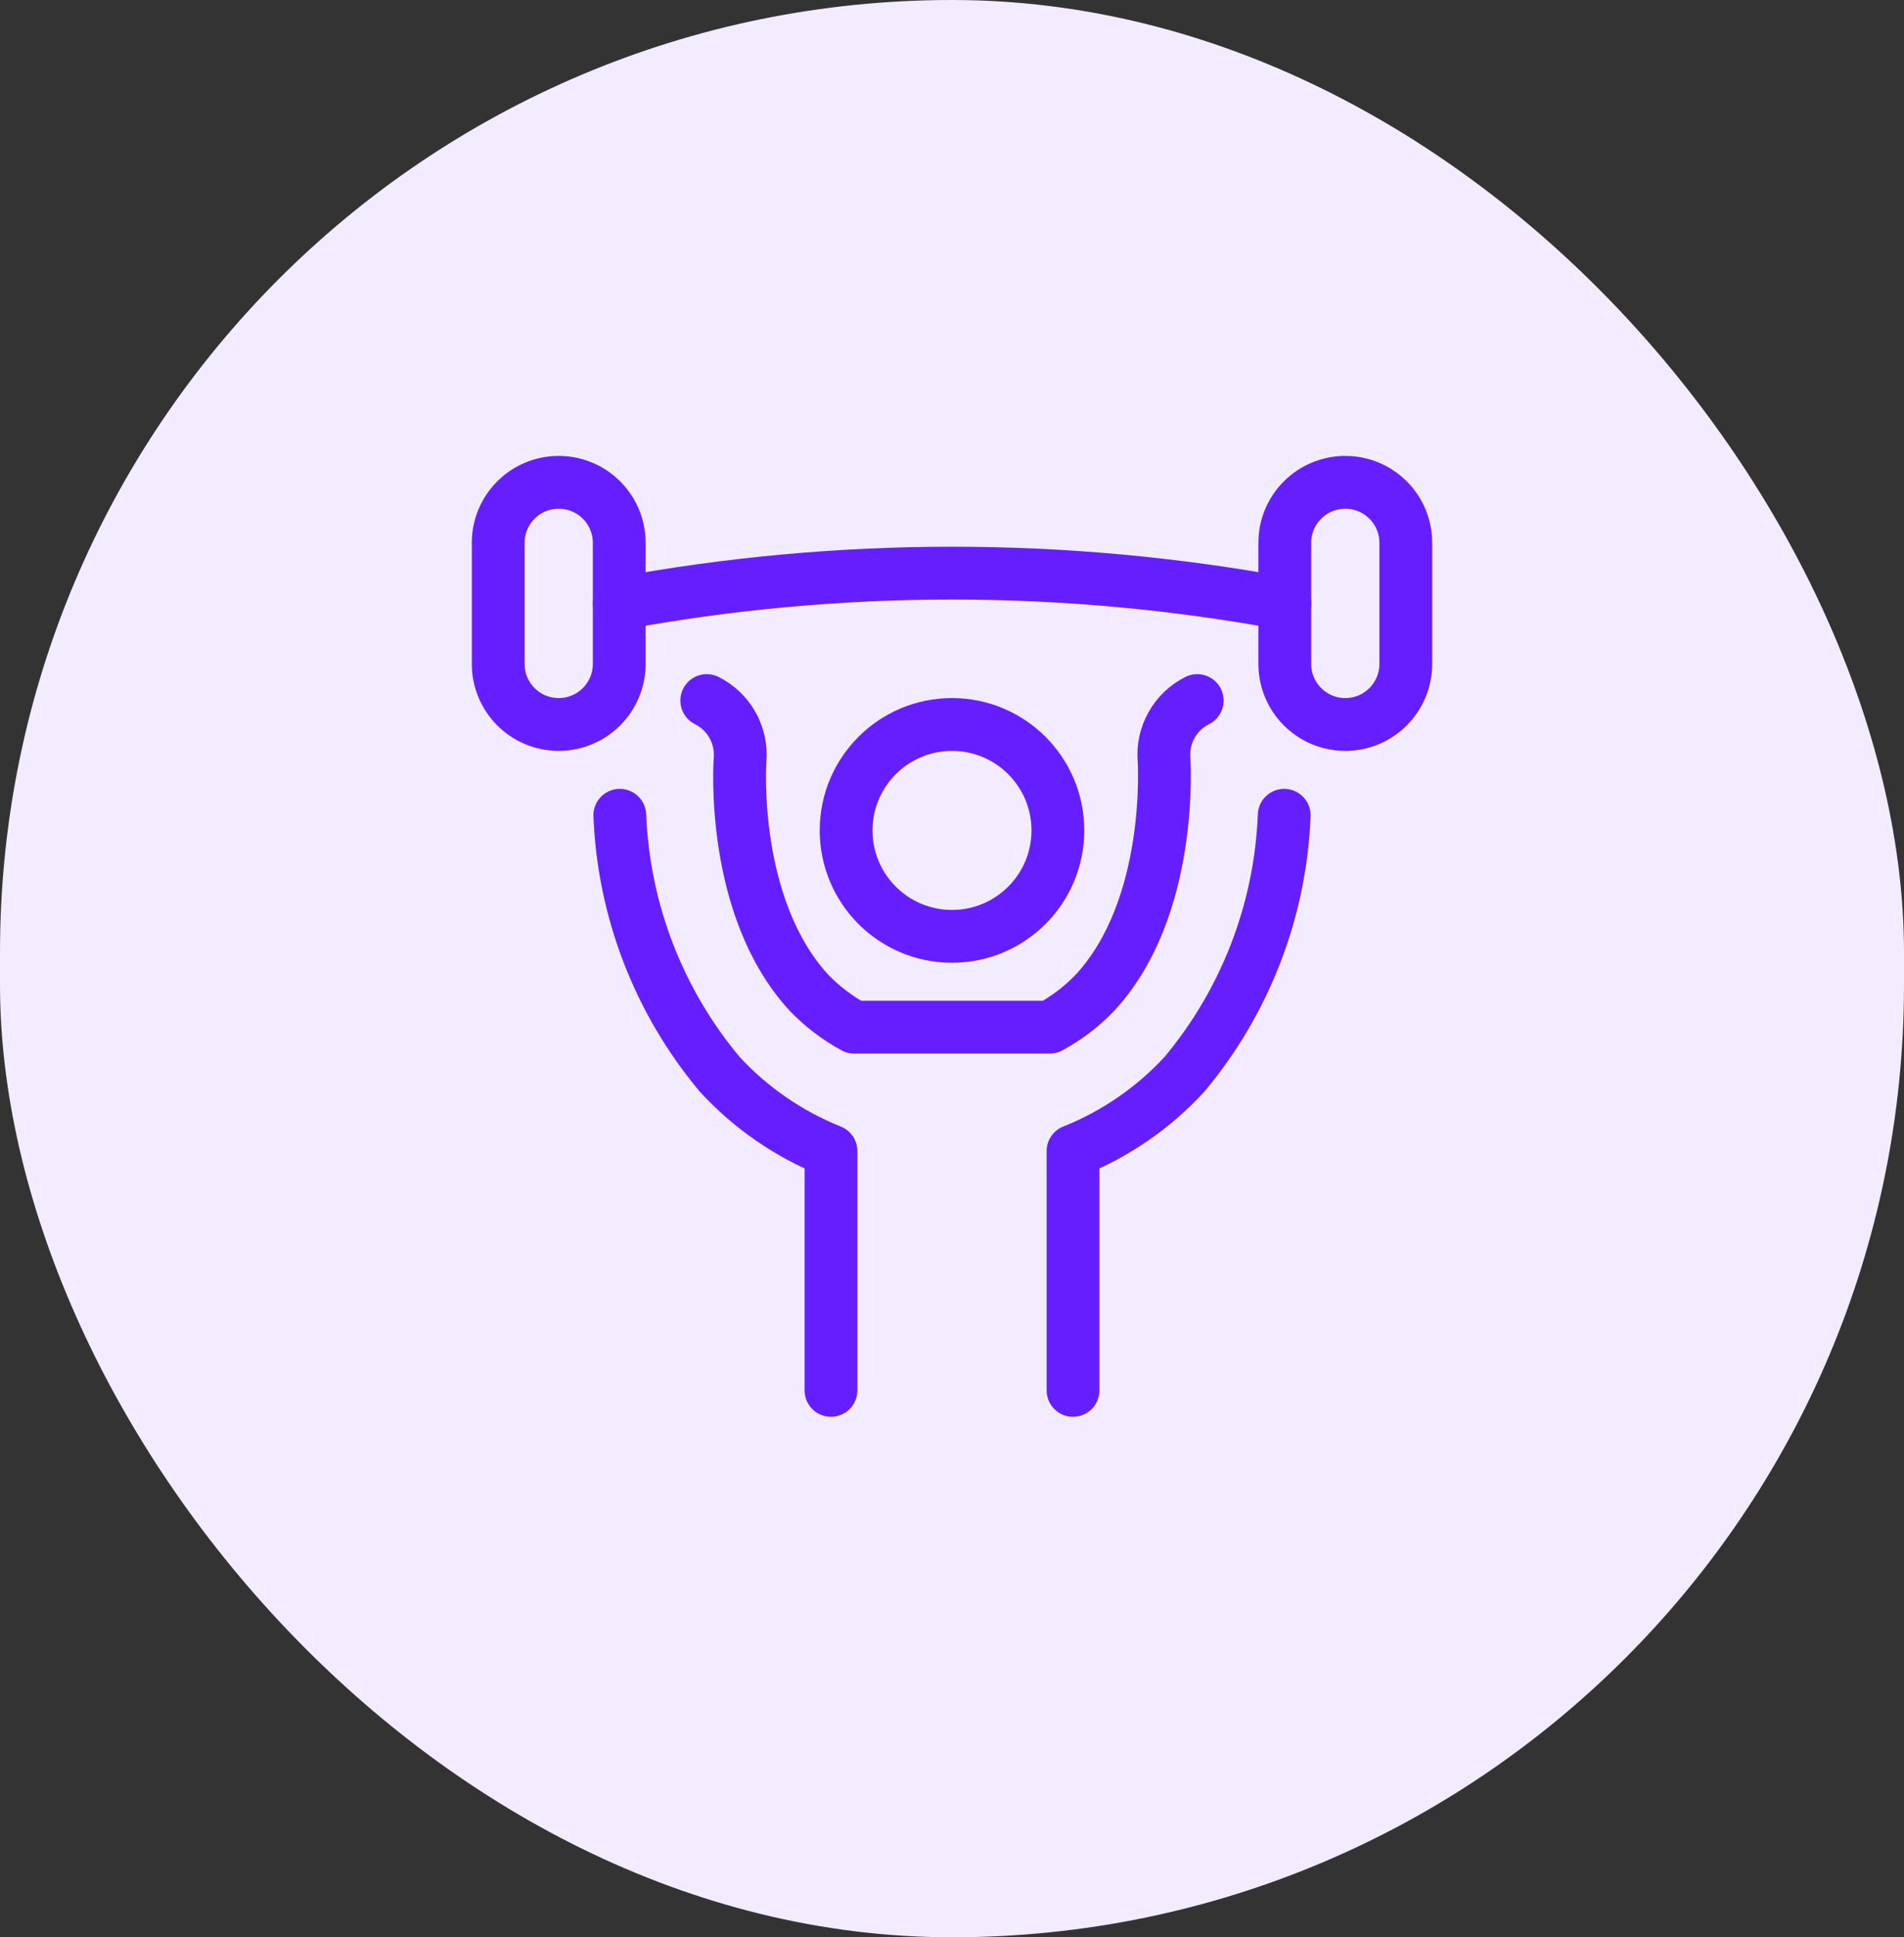 <svg width="59" height="60" viewBox="0 0 59 60" fill="none" xmlns="http://www.w3.org/2000/svg">
<rect x="0" y="0" width="59" height="60" fill="#333333" stroke="none"/>
<rect width="59" height="60" rx="29.5" fill="#F3EBFF"/>
<path fill-rule="evenodd" clip-rule="evenodd" d="M29.5 29C31.312 29 32.781 27.531 32.781 25.719C32.781 23.907 31.312 22.438 29.5 22.438C27.688 22.438 26.219 23.907 26.219 25.719C26.219 27.531 27.688 29 29.5 29Z" stroke="#651FFF" stroke-width="1.636" stroke-linecap="round" stroke-linejoin="round"/>
<path d="M19.206 25.25C19.322 28.192 20.41 31.012 22.3 33.27C23.258 34.311 24.437 35.124 25.75 35.65V43.062" stroke="#651FFF" stroke-width="1.636" stroke-linecap="round" stroke-linejoin="round"/>
<path d="M37.099 21.697C36.413 22.041 36.006 22.767 36.07 23.531C36.07 23.576 36.374 28.086 33.945 30.73C33.534 31.163 33.057 31.528 32.532 31.812H26.469C25.951 31.532 25.48 31.173 25.071 30.75C22.625 28.097 22.925 23.611 22.933 23.525C22.994 22.762 22.586 22.039 21.901 21.697" stroke="#651FFF" stroke-width="1.636" stroke-linecap="round" stroke-linejoin="round"/>
<path d="M33.25 43.062V35.65C34.563 35.126 35.742 34.314 36.7 33.275C38.591 31.016 39.679 28.194 39.794 25.25" stroke="#651FFF" stroke-width="1.636" stroke-linecap="round" stroke-linejoin="round"/>
<path d="M39.814 18.694C32.996 17.436 26.006 17.436 19.189 18.694" stroke="#651FFF" stroke-width="1.636" stroke-linecap="round" stroke-linejoin="round"/>
<path fill-rule="evenodd" clip-rule="evenodd" d="M43.562 20.562C43.562 21.598 42.723 22.438 41.688 22.438C40.652 22.438 39.812 21.598 39.812 20.562V16.812C39.812 15.777 40.652 14.938 41.688 14.938C42.723 14.938 43.562 15.777 43.562 16.812V20.562Z" stroke="#651FFF" stroke-width="1.636" stroke-linecap="round" stroke-linejoin="round"/>
<path fill-rule="evenodd" clip-rule="evenodd" d="M19.188 20.562C19.188 21.598 18.348 22.438 17.312 22.438C16.277 22.438 15.438 21.598 15.438 20.562V16.812C15.438 15.777 16.277 14.938 17.312 14.938C18.348 14.938 19.188 15.777 19.188 16.812V20.562Z" stroke="#651FFF" stroke-width="1.636" stroke-linecap="round" stroke-linejoin="round"/>
</svg>
